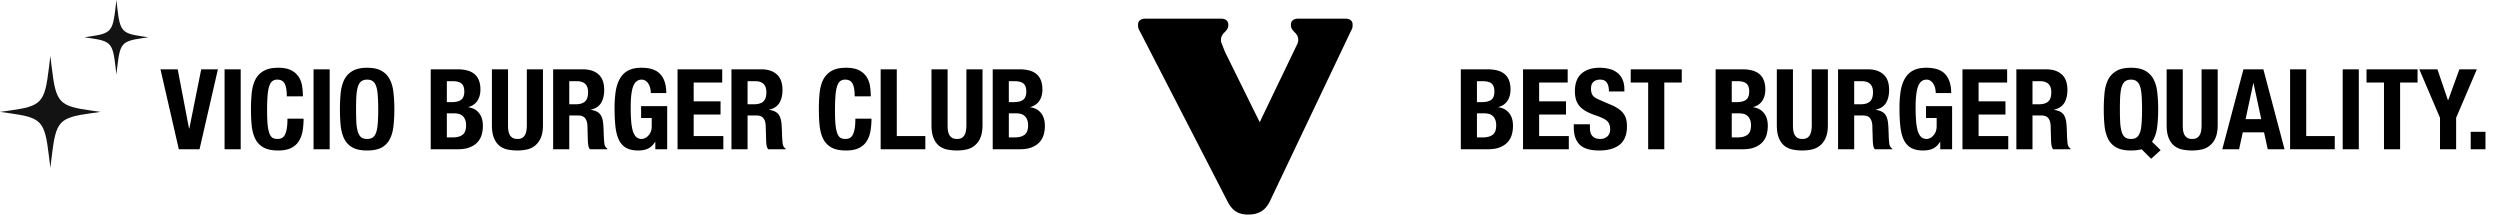 <svg width="268" height="23" fill="none" xmlns="http://www.w3.org/2000/svg"><path d="M144.235 2h-5.084c-.459 0-.765.237-.765.62v.119c0 .268.171.496.398.72l.001.002.082.079c.153.163.446.57.232 1.116l.001.001-4.059 8.443-3.73-7.552a1.758 1.758 0 0 1-.049-.137l-.144-.354h.003l-.161-.399h.001c-.213-.548.079-.954.232-1.117l.082-.08h.001c.227-.225.399-.453.399-.721v-.118c0-.384-.307-.621-.766-.621h-8.143c-.459 0-.766.237-.766.62v.119c0 .234.073.428.193.613l9.363 18.17c.029.061.059.119.09.175l.026.052-.001-.005c.472.843 1.096 1.255 2.12 1.255 1.225 0 1.96-.503 2.45-1.656l8.603-18.069A.977.977 0 0 0 145 2.74v-.118c.001-.385-.305-.622-.765-.622zM19.05 7.432h-1.847L19.17 16h2.22l1.968-8.568H21.57l-1.272 6.336h-.036L19.05 7.432zM24.074 16h1.729V7.432h-1.729V16zm6.67-5.676h1.728c0-.312-.024-.644-.072-.996a2.52 2.52 0 0 0-.324-.996 2.017 2.017 0 0 0-.804-.768c-.352-.2-.836-.3-1.452-.3-.648 0-1.164.112-1.548.336-.384.216-.68.52-.888.912-.2.392-.332.864-.396 1.416a17.54 17.54 0 0 0-.084 1.788c0 .656.028 1.256.084 1.8.064.544.196 1.012.396 1.404.208.392.504.692.888.9.384.208.9.312 1.548.312.568 0 1.028-.088 1.38-.264.36-.176.636-.42.828-.732.2-.312.336-.676.408-1.092.072-.416.108-.856.108-1.32h-1.728c0 .464-.028.84-.084 1.128-.056.28-.132.5-.228.66a.758.758 0 0 1-.348.312 1.187 1.187 0 0 1-.42.072c-.184 0-.348-.036-.492-.108-.136-.08-.252-.228-.348-.444-.088-.224-.156-.536-.204-.936-.04-.4-.06-.924-.06-1.572 0-.608.016-1.12.048-1.536.032-.424.088-.764.168-1.02.08-.264.188-.452.324-.564a.815.815 0 0 1 .54-.18c.392 0 .66.144.804.432.152.28.228.732.228 1.356zM33.613 16h1.728V7.432h-1.728V16zm4.557-4.284c0-.576.012-1.064.036-1.464.032-.4.088-.728.168-.984.088-.256.208-.44.36-.552.16-.12.368-.18.624-.18s.46.06.612.18c.16.112.28.296.36.552.088.256.144.584.168.984.032.4.048.888.048 1.464s-.016 1.068-.048 1.476c-.024.4-.08.728-.168.984-.08.248-.2.432-.36.552-.152.112-.356.168-.612.168s-.464-.056-.624-.168c-.152-.12-.272-.304-.36-.552a4.61 4.61 0 0 1-.168-.984c-.024-.408-.036-.9-.036-1.476zm-1.728 0c0 .656.028 1.256.084 1.8.064.544.196 1.012.396 1.404.208.392.504.692.888.9.384.208.9.312 1.548.312s1.164-.104 1.548-.312a2.07 2.07 0 0 0 .876-.9c.208-.392.34-.86.396-1.404.064-.544.096-1.144.096-1.8 0-.648-.032-1.244-.096-1.788-.056-.552-.188-1.024-.396-1.416a2.141 2.141 0 0 0-.876-.912c-.384-.224-.9-.336-1.548-.336s-1.164.112-1.548.336c-.384.216-.68.52-.888.912-.2.392-.332.864-.396 1.416a17.54 17.54 0 0 0-.084 1.788zm11.46 3.012v-2.58h.743c.192 0 .368.02.528.06.16.04.296.112.408.216.12.096.212.228.276.396.072.16.108.364.108.612 0 .496-.128.836-.384 1.02-.256.184-.592.276-1.008.276h-.672zm0-3.78V8.704h.623c.432 0 .748.084.948.252.2.168.3.456.3.864s-.112.7-.336.876c-.216.168-.564.252-1.044.252h-.492zm-1.729-3.516V16h2.916c.504 0 .924-.068 1.26-.204.344-.136.62-.316.828-.54.216-.232.368-.5.456-.804.088-.304.132-.624.132-.96 0-.576-.14-1.036-.42-1.38-.28-.344-.66-.548-1.14-.612v-.024c.432-.12.756-.344.972-.672.216-.336.324-.736.324-1.2 0-.408-.06-.752-.18-1.032a1.659 1.659 0 0 0-.504-.672 2.004 2.004 0 0 0-.78-.36 4.11 4.11 0 0 0-.972-.108h-2.892zm8.288 0h-1.728v5.976c0 .576.076 1.044.228 1.404.152.36.356.64.612.84.256.192.548.32.876.384.328.064.668.096 1.02.096s.692-.036 1.02-.108c.328-.072.62-.212.876-.42a2.16 2.16 0 0 0 .612-.84c.152-.36.228-.812.228-1.356V7.432h-1.728v5.976c0 .216-.016.416-.048.6a1.244 1.244 0 0 1-.156.468.862.862 0 0 1-.3.312 1.024 1.024 0 0 1-.504.108c-.2 0-.368-.036-.504-.108a.969.969 0 0 1-.312-.312 1.61 1.61 0 0 1-.156-.468 4.653 4.653 0 0 1-.036-.6V7.432zm4.837 0V16h1.728v-3.624h.924c.36 0 .616.096.768.288.152.192.236.456.252.792l.048 1.644c.008.168.024.332.048.492.024.152.08.288.168.408h1.872v-.072c-.16-.088-.264-.252-.312-.492a11.57 11.57 0 0 1-.072-1.044l-.024-.624a9.174 9.174 0 0 0-.036-.528c-.048-.48-.172-.828-.372-1.044-.2-.216-.516-.356-.948-.42v-.024c.488-.104.848-.336 1.08-.696.232-.368.348-.84.348-1.416 0-.744-.2-1.296-.6-1.656-.4-.368-.96-.552-1.68-.552h-3.192zm1.728 3.744V8.704h.816c.8 0 1.2.396 1.2 1.188 0 .464-.112.796-.336.996-.224.192-.544.288-.96.288h-.72zm8.744-1.2h1.656c0-.872-.208-1.54-.624-2.004-.416-.472-1.096-.708-2.04-.708-.552 0-1.012.092-1.38.276-.368.184-.664.46-.888.828-.224.36-.384.812-.48 1.356a12.005 12.005 0 0 0-.132 1.896c0 .744.032 1.4.096 1.968.064.56.188 1.032.372 1.416.192.384.452.668.78.852.336.184.768.276 1.296.276.408 0 .756-.068 1.044-.204.296-.144.548-.384.756-.72h.024V16h1.272v-4.62h-2.796v1.272h1.14v.876c0 .232-.036.436-.108.612a1.322 1.322 0 0 1-.276.42c-.104.112-.22.196-.348.252a.853.853 0 0 1-.948-.144c-.152-.16-.272-.384-.36-.672a5.875 5.875 0 0 1-.168-1.068c-.032-.416-.048-.88-.048-1.392 0-1.072.092-1.84.276-2.304.184-.464.484-.696.9-.696.176 0 .324.048.444.144.128.088.232.204.312.348.08.136.136.288.168.456.04.168.06.332.06.492zm7.652-2.544h-4.788V16h4.908v-1.416h-3.18V12.28h2.88v-1.416h-2.88V8.848h3.06V7.432zm.99 0V16h1.727v-3.624h.924c.36 0 .616.096.768.288.152.192.236.456.252.792l.048 1.644c.008.168.024.332.048.492.024.152.08.288.168.408h1.872v-.072c-.16-.088-.264-.252-.312-.492a11.57 11.57 0 0 1-.072-1.044l-.024-.624a9.174 9.174 0 0 0-.036-.528c-.048-.48-.172-.828-.372-1.044-.2-.216-.516-.356-.948-.42v-.024c.488-.104.848-.336 1.08-.696.232-.368.348-.84.348-1.416 0-.744-.2-1.296-.6-1.656-.4-.368-.96-.552-1.68-.552h-3.192zm1.727 3.744V8.704h.816c.8 0 1.2.396 1.2 1.188 0 .464-.112.796-.336.996-.224.192-.544.288-.96.288h-.72zm11.483-.852h1.728c0-.312-.024-.644-.072-.996a2.52 2.52 0 0 0-.324-.996 2.017 2.017 0 0 0-.804-.768c-.352-.2-.836-.3-1.452-.3-.648 0-1.164.112-1.548.336-.384.216-.68.52-.888.912-.2.392-.332.864-.396 1.416a17.54 17.54 0 0 0-.084 1.788c0 .656.028 1.256.084 1.8.064.544.196 1.012.396 1.404.208.392.504.692.888.9.384.208.9.312 1.548.312.568 0 1.028-.088 1.38-.264.36-.176.636-.42.828-.732.2-.312.336-.676.408-1.092.072-.416.108-.856.108-1.32h-1.728c0 .464-.028.84-.084 1.128-.056.28-.132.5-.228.66a.758.758 0 0 1-.348.312 1.187 1.187 0 0 1-.42.072c-.184 0-.348-.036-.492-.108-.136-.08-.252-.228-.348-.444-.088-.224-.156-.536-.204-.936-.04-.4-.06-.924-.06-1.572 0-.608.016-1.12.048-1.536.032-.424.088-.764.168-1.02.08-.264.188-.452.324-.564a.815.815 0 0 1 .54-.18c.392 0 .66.144.804.432.152.28.228.732.228 1.356zM94.407 16h4.788v-1.416h-3.06V7.432h-1.728V16zm7.175-8.568h-1.728v5.976c0 .576.076 1.044.228 1.404.152.36.356.64.612.84.256.192.548.32.876.384.328.064.668.096 1.02.096s.692-.036 1.02-.108c.328-.072.62-.212.876-.42a2.16 2.16 0 0 0 .612-.84c.152-.36.228-.812.228-1.356V7.432h-1.728v5.976c0 .216-.016.416-.048.6a1.244 1.244 0 0 1-.156.468.862.862 0 0 1-.3.312 1.024 1.024 0 0 1-.504.108c-.2 0-.368-.036-.504-.108a.969.969 0 0 1-.312-.312 1.61 1.61 0 0 1-.156-.468 4.653 4.653 0 0 1-.036-.6V7.432zm6.565 7.296v-2.58h.744c.192 0 .368.02.528.06.16.04.296.112.408.216.12.096.212.228.276.396.072.16.108.364.108.612 0 .496-.128.836-.384 1.02-.256.184-.592.276-1.008.276h-.672zm0-3.78V8.704h.624c.432 0 .748.084.948.252.2.168.3.456.3.864s-.112.7-.336.876c-.216.168-.564.252-1.044.252h-.492zm-1.728-3.516V16h2.916c.504 0 .924-.068 1.26-.204.344-.136.62-.316.828-.54.216-.232.368-.5.456-.804.088-.304.132-.624.132-.96 0-.576-.14-1.036-.42-1.38-.28-.344-.66-.548-1.14-.612v-.024c.432-.12.756-.344.972-.672.216-.336.324-.736.324-1.2 0-.408-.06-.752-.18-1.032a1.659 1.659 0 0 0-.504-.672 2.004 2.004 0 0 0-.78-.36 4.11 4.11 0 0 0-.972-.108h-2.892zM158.328 14.728v-2.58h.744c.192 0 .368.02.528.06.16.04.296.112.408.216.12.096.212.228.276.396.072.16.108.364.108.612 0 .496-.128.836-.384 1.02-.256.184-.592.276-1.008.276h-.672zm0-3.78V8.704h.624c.432 0 .748.084.948.252.2.168.3.456.3.864s-.112.7-.336.876c-.216.168-.564.252-1.044.252h-.492zM156.6 7.432V16h2.916c.504 0 .924-.068 1.26-.204.344-.136.62-.316.828-.54.216-.232.368-.5.456-.804.088-.304.132-.624.132-.96 0-.576-.14-1.036-.42-1.38-.28-.344-.66-.548-1.14-.612v-.024c.432-.12.756-.344.972-.672.216-.336.324-.736.324-1.2 0-.408-.06-.752-.18-1.032a1.659 1.659 0 0 0-.504-.672 2.004 2.004 0 0 0-.78-.36 4.11 4.11 0 0 0-.972-.108H156.6zm11.456 0h-4.788V16h4.908v-1.416h-3.18V12.28h2.88v-1.416h-2.88V8.848h3.06V7.432zm2.381 5.892h-1.728v.348c0 .792.208 1.4.624 1.824.424.424 1.124.636 2.1.636.936 0 1.664-.204 2.184-.612.528-.416.792-1.076.792-1.98 0-.264-.024-.504-.072-.72a1.566 1.566 0 0 0-.264-.588 1.95 1.95 0 0 0-.492-.504 3.885 3.885 0 0 0-.804-.456l-1.332-.576c-.368-.152-.608-.316-.72-.492a1.27 1.27 0 0 1-.168-.672c0-.128.012-.252.036-.372a.819.819 0 0 1 .156-.312.832.832 0 0 1 .312-.228 1.2 1.2 0 0 1 .48-.084c.336 0 .576.112.72.336.144.216.216.528.216.936h1.656v-.24c0-.408-.068-.756-.204-1.044a1.776 1.776 0 0 0-.552-.72 2.062 2.062 0 0 0-.84-.408 3.976 3.976 0 0 0-1.056-.132c-.824 0-1.472.208-1.944.624-.472.416-.708 1.048-.708 1.896 0 .352.044.664.132.936.088.264.224.5.408.708.192.2.428.376.708.528.28.152.612.292.996.42.288.096.528.192.72.288.2.088.36.188.48.3.12.112.204.24.252.384.056.136.084.3.084.492 0 .36-.108.628-.324.804a1.096 1.096 0 0 1-.708.252c-.224 0-.412-.032-.564-.096a.895.895 0 0 1-.348-.264.95.95 0 0 1-.18-.408 2.955 2.955 0 0 1-.048-.552v-.252zm9.847-5.892h-5.472v1.416h1.872V16h1.728V8.848h1.872V7.432zm5.36 7.296v-2.58h.744c.192 0 .368.02.528.06.16.04.296.112.408.216.12.096.212.228.276.396.072.16.108.364.108.612 0 .496-.128.836-.384 1.02-.256.184-.592.276-1.008.276h-.672zm0-3.78V8.704h.624c.432 0 .748.084.948.252.2.168.3.456.3.864s-.112.7-.336.876c-.216.168-.564.252-1.044.252h-.492zm-1.728-3.516V16h2.916c.504 0 .924-.068 1.26-.204.344-.136.62-.316.828-.54.216-.232.368-.5.456-.804.088-.304.132-.624.132-.96 0-.576-.14-1.036-.42-1.38-.28-.344-.66-.548-1.14-.612v-.024c.432-.12.756-.344.972-.672.216-.336.324-.736.324-1.2 0-.408-.06-.752-.18-1.032a1.659 1.659 0 0 0-.504-.672 2.004 2.004 0 0 0-.78-.36 4.11 4.11 0 0 0-.972-.108h-2.892zm8.288 0h-1.728v5.976c0 .576.076 1.044.228 1.404.152.36.356.64.612.84.256.192.548.32.876.384.328.064.668.096 1.02.096s.692-.036 1.02-.108c.328-.072.62-.212.876-.42a2.16 2.16 0 0 0 .612-.84c.152-.36.228-.812.228-1.356V7.432h-1.728v5.976c0 .216-.016.416-.048.6a1.244 1.244 0 0 1-.156.468.862.862 0 0 1-.3.312 1.024 1.024 0 0 1-.504.108c-.2 0-.368-.036-.504-.108a.969.969 0 0 1-.312-.312 1.61 1.61 0 0 1-.156-.468 4.653 4.653 0 0 1-.036-.6V7.432zm4.837 0V16h1.728v-3.624h.924c.36 0 .616.096.768.288.152.192.236.456.252.792l.048 1.644c.008.168.024.332.048.492.024.152.08.288.168.408h1.872v-.072c-.16-.088-.264-.252-.312-.492a11.57 11.57 0 0 1-.072-1.044l-.024-.624a9.174 9.174 0 0 0-.036-.528c-.048-.48-.172-.828-.372-1.044-.2-.216-.516-.356-.948-.42v-.024c.488-.104.848-.336 1.08-.696.232-.368.348-.84.348-1.416 0-.744-.2-1.296-.6-1.656-.4-.368-.96-.552-1.68-.552h-3.192zm1.728 3.744V8.704h.816c.8 0 1.2.396 1.2 1.188 0 .464-.112.796-.336.996-.224.192-.544.288-.96.288h-.72zm8.744-1.2h1.656c0-.872-.208-1.54-.624-2.004-.416-.472-1.096-.708-2.04-.708-.552 0-1.012.092-1.38.276-.368.184-.664.46-.888.828-.224.36-.384.812-.48 1.356a12.005 12.005 0 0 0-.132 1.896c0 .744.032 1.4.096 1.968.064.56.188 1.032.372 1.416.192.384.452.668.78.852.336.184.768.276 1.296.276.408 0 .756-.068 1.044-.204.296-.144.548-.384.756-.72h.024V16h1.272v-4.62h-2.796v1.272h1.14v.876c0 .232-.036.436-.108.612a1.322 1.322 0 0 1-.276.42c-.104.112-.22.196-.348.252a.853.853 0 0 1-.948-.144c-.152-.16-.272-.384-.36-.672a5.875 5.875 0 0 1-.168-1.068c-.032-.416-.048-.88-.048-1.392 0-1.072.092-1.84.276-2.304.184-.464.484-.696.9-.696.176 0 .324.048.444.144.128.088.232.204.312.348.08.136.136.288.168.456.04.168.06.332.06.492zm7.652-2.544h-4.788V16h4.908v-1.416h-3.18V12.28h2.88v-1.416h-2.88V8.848h3.06V7.432zm.99 0V16h1.728v-3.624h.924c.36 0 .616.096.768.288.152.192.236.456.252.792l.048 1.644c.008.168.024.332.048.492.024.152.08.288.168.408h1.872v-.072c-.16-.088-.264-.252-.312-.492a11.57 11.57 0 0 1-.072-1.044l-.024-.624a9.174 9.174 0 0 0-.036-.528c-.048-.48-.172-.828-.372-1.044-.2-.216-.516-.356-.948-.42v-.024c.488-.104.848-.336 1.08-.696.232-.368.348-.84.348-1.416 0-.744-.2-1.296-.6-1.656-.4-.368-.96-.552-1.68-.552h-3.192zm1.728 3.744V8.704h.816c.8 0 1.2.396 1.2 1.188 0 .464-.112.796-.336.996-.224.192-.544.288-.96.288h-.72zm9.37.54c0-.576.012-1.064.036-1.464.032-.4.088-.728.168-.984.088-.256.208-.44.36-.552.16-.12.368-.18.624-.18s.46.06.612.18c.16.112.28.296.36.552.088.256.144.584.168.984.032.4.048.888.048 1.464s-.016 1.068-.048 1.476c-.024.4-.08.728-.168.984-.08.248-.2.432-.36.552-.152.112-.356.168-.612.168s-.464-.056-.624-.168c-.152-.12-.272-.304-.36-.552a4.61 4.61 0 0 1-.168-.984c-.024-.408-.036-.9-.036-1.476zm3.348 5.304 1.02-.924-.924-.9c.28-.408.46-.908.54-1.5.08-.592.12-1.252.12-1.98 0-.648-.032-1.244-.096-1.788-.056-.552-.188-1.024-.396-1.416a2.141 2.141 0 0 0-.876-.912c-.384-.224-.9-.336-1.548-.336s-1.164.112-1.548.336c-.384.216-.68.52-.888.912-.2.392-.332.864-.396 1.416a17.54 17.54 0 0 0-.084 1.788c0 .656.028 1.256.084 1.8.064.544.196 1.012.396 1.404.208.392.504.692.888.9.384.208.9.312 1.548.312.44 0 .82-.044 1.14-.132l1.02 1.02zm3.392-9.588h-1.728v5.976c0 .576.076 1.044.228 1.404.152.36.356.64.612.84.256.192.548.32.876.384.328.064.668.096 1.02.096s.692-.036 1.02-.108c.328-.072.62-.212.876-.42a2.16 2.16 0 0 0 .612-.84c.152-.36.228-.812.228-1.356V7.432h-1.728v5.976c0 .216-.016.416-.048.6a1.244 1.244 0 0 1-.156.468.862.862 0 0 1-.3.312 1.024 1.024 0 0 1-.504.108c-.2 0-.368-.036-.504-.108a.969.969 0 0 1-.312-.312 1.61 1.61 0 0 1-.156-.468 4.653 4.653 0 0 1-.036-.6V7.432zm8.413 5.34-.828-3.852h-.024l-.828 3.852h1.68zm.228-5.34L244.902 16h-1.8l-.396-1.812h-2.28L240.03 16h-1.8l2.268-8.568h2.136zM245.498 16h4.788v-1.416h-3.06V7.432h-1.728V16zm5.639 0h1.728V7.432h-1.728V16zm8.026-8.568h-5.472v1.416h1.872V16h1.728V8.848h1.872V7.432zm2.13 0h-1.944l2.22 5.196V16h1.728v-3.372l2.22-5.196h-1.872l-1.2 3.312h-.024l-1.128-3.312zm5.15 6.696h-1.584V16h1.584v-1.872z" fill="#000"/><path fill-rule="evenodd" clip-rule="evenodd" d="M12.38 7.14c-.29-2.5-.492-2.728-2.705-3.052l-.632-.092.632-.092c2.213-.324 2.415-.552 2.704-3.052L12.478 0l.098.852c.29 2.5.492 2.728 2.705 3.052l.631.092-.631.092c-2.213.324-2.415.552-2.705 3.052l-.098.852-.099-.852zM5.243 16.71c-.454-3.75-.772-4.092-4.25-4.577L0 11.994l.994-.138c3.477-.485 3.795-.827 4.249-4.578L5.398 6l.155 1.278c.454 3.75.772 4.093 4.249 4.578l.993.138-.993.139c-3.477.485-3.795.827-4.25 4.577l-.154 1.279-.155-1.279z" fill="#131313"/></svg>